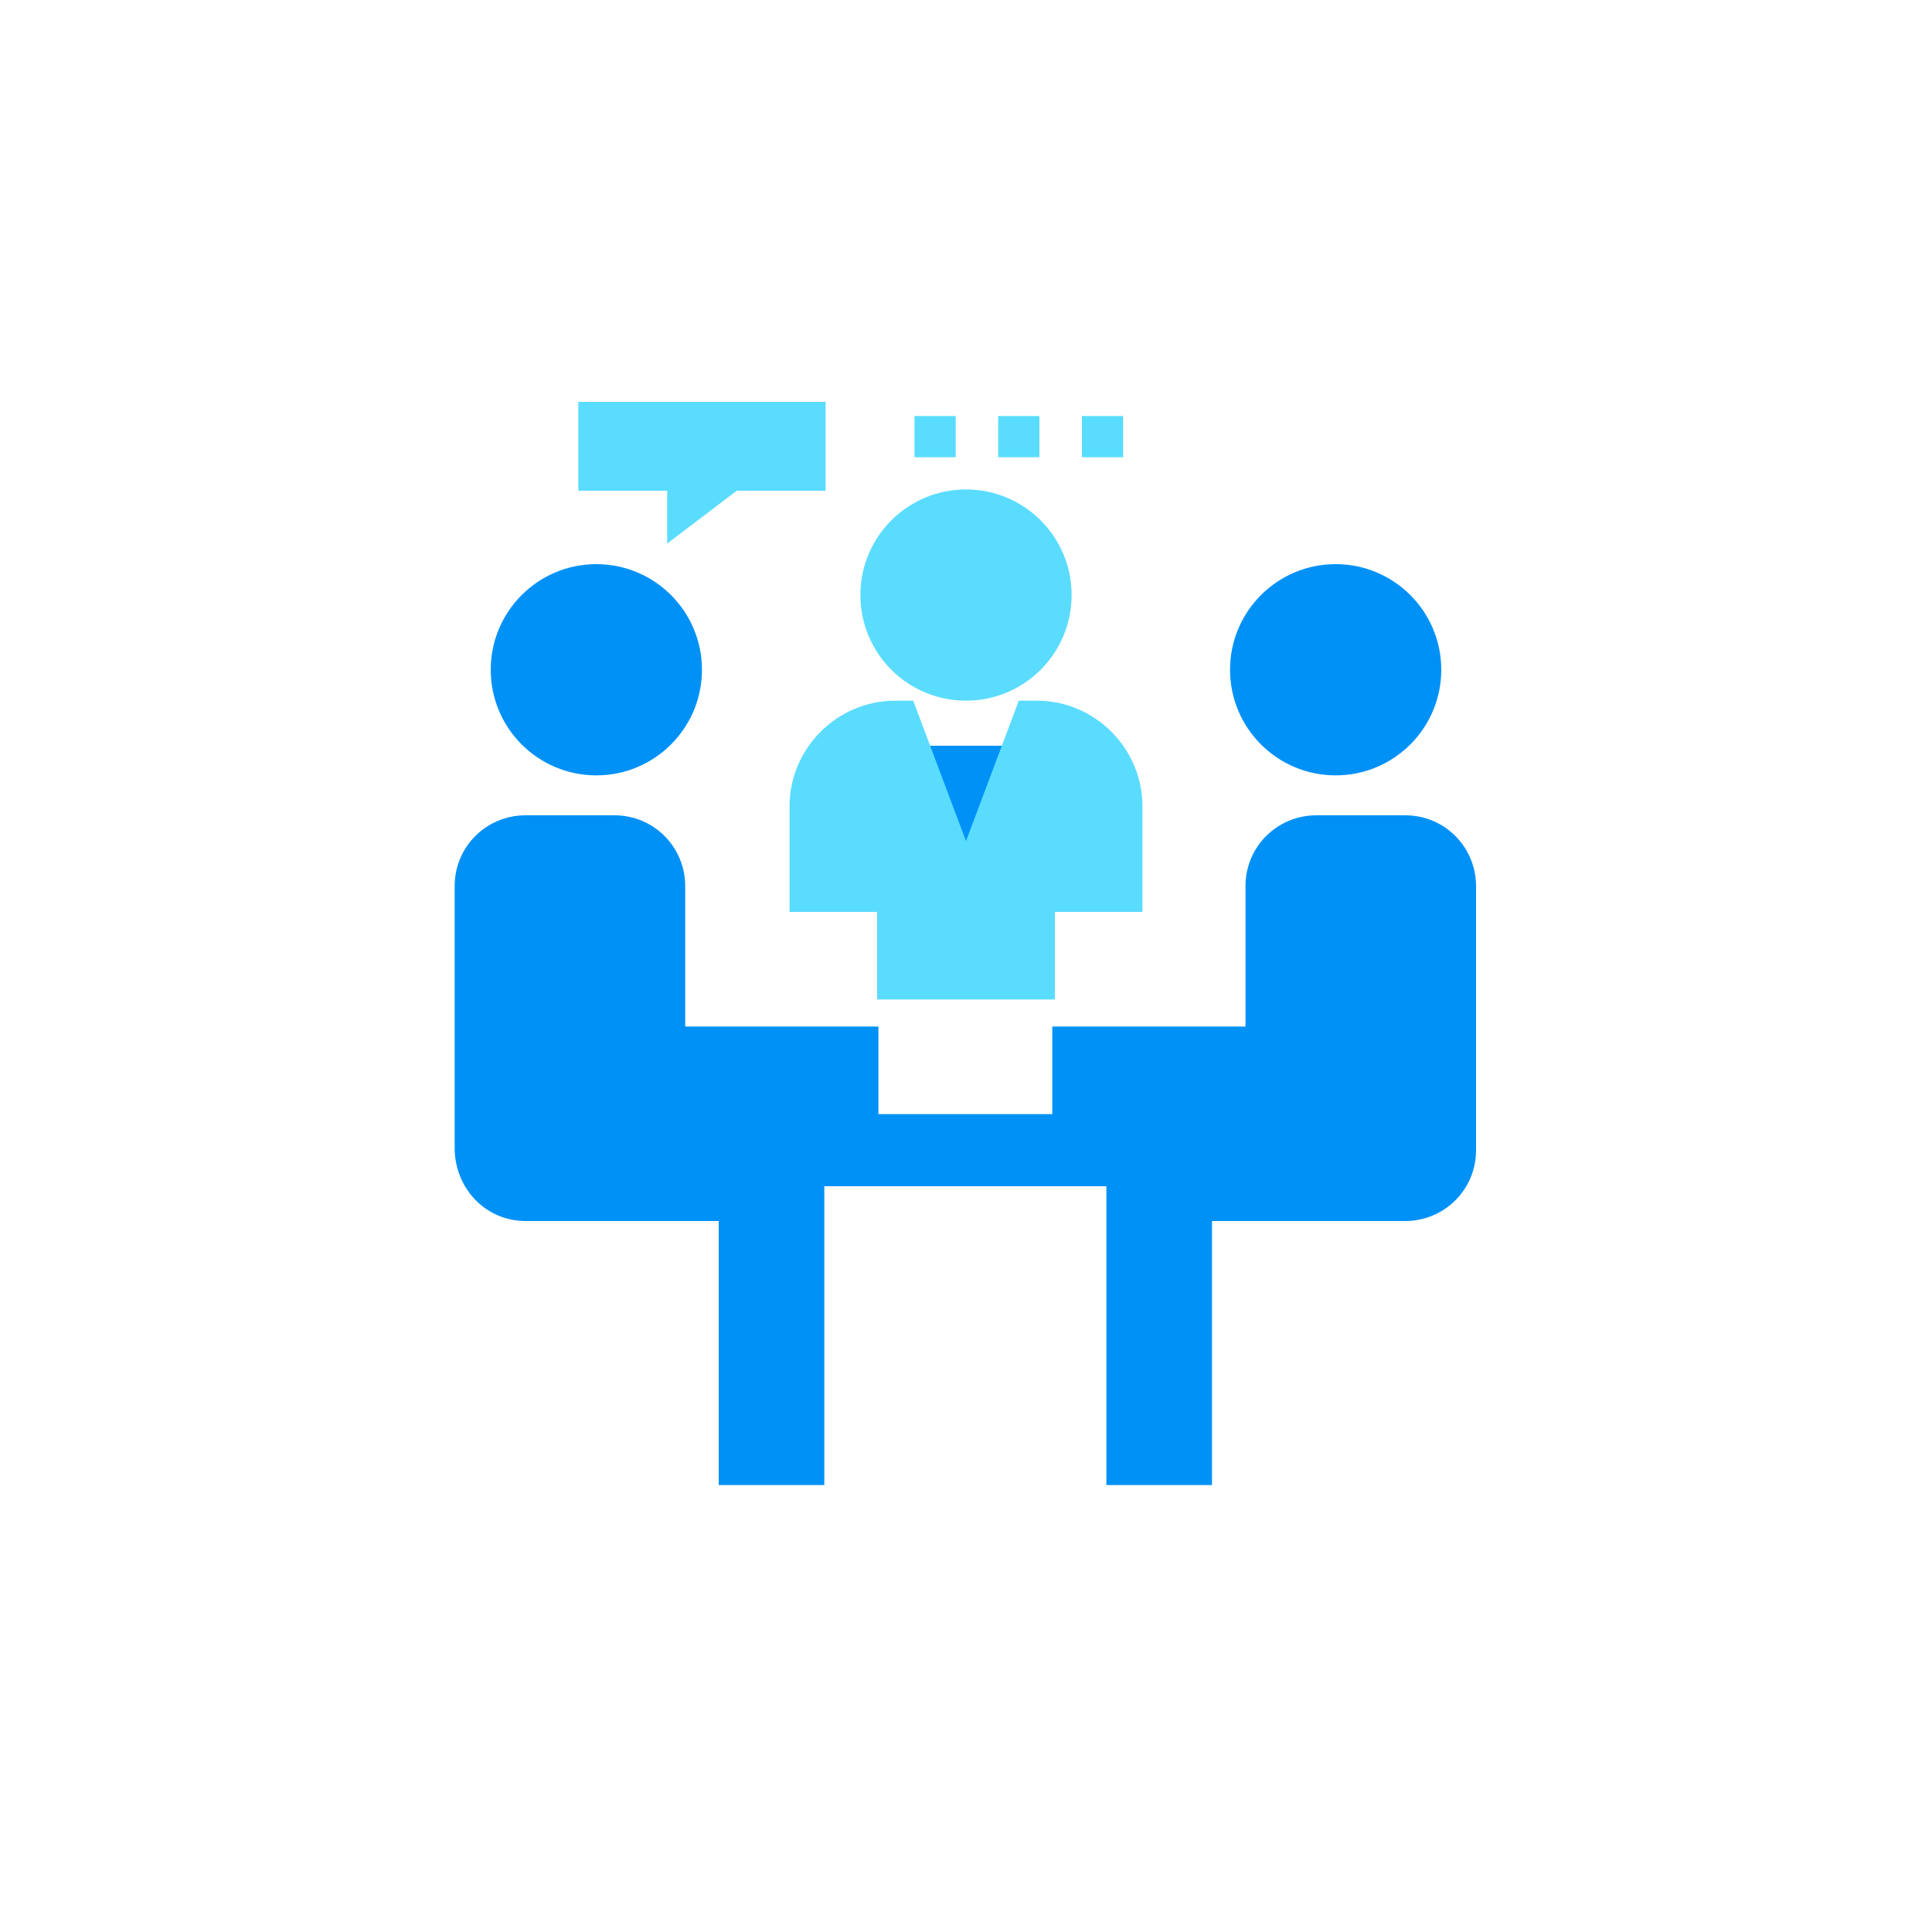 <?xml version="1.0" encoding="utf-8"?>
<!-- Generator: Adobe Illustrator 22.1.0, SVG Export Plug-In . SVG Version: 6.00 Build 0)  -->
<svg version="1.1" id="Layer_1" xmlns="http://www.w3.org/2000/svg" xmlns:xlink="http://www.w3.org/1999/xlink" x="0px" y="0px"
	 viewBox="0 0 150 150" style="enable-background:new 0 0 150 150;" xml:space="preserve">
<style type="text/css">
	.st0{fill:#0091F7;}
	.st1{fill:#5ADCFF;}
</style>
<title>Career icons</title>
<g>
	<path class="st0" d="M40.8,94.8h15v20.5h8.2V92.1H75h10.9v23.2h8.2V94.8h15c3,0,5.5-2.4,5.5-5.5V68.8c0-3-2.4-5.5-5.5-5.5h-5.5
		h-1.4c-3,0-5.5,2.4-5.5,5.5v10.9h-8.2h-6.8v6.8H68.2v-6.8h-6.8h-8.2V68.8c0-3-2.4-5.5-5.5-5.5h-1.4h-5.5c-3,0-5.5,2.4-5.5,5.5v20.5
		C35.4,92.4,37.8,94.8,40.8,94.8z"/>
	<polygon class="st0" points="79.1,57.9 75,57.9 70.9,57.9 75,68.8 	"/>
</g>
<path class="st1" d="M68.2,77.6h13.7v-6.8h6.8v-8.2c0-4.5-3.7-8.2-8.2-8.2h-1.4L75,65.3l-4.1-10.9h-1.4c-4.5,0-8.2,3.7-8.2,8.2v8.2
	h6.8V77.6z"/>
<circle class="st0" cx="46.3" cy="52" r="8.2"/>
<circle class="st1" cx="75" cy="46.2" r="8.2"/>
<circle class="st0" cx="103.7" cy="52" r="8.2"/>
<polygon class="st1" points="57.2,38.1 64.1,38.1 64.1,31.2 44.9,31.2 44.9,38.1 51.8,38.1 51.8,42.2 "/>
<rect x="71" y="32.3" class="st1" width="3.2" height="3.2"/>
<rect x="77.5" y="32.3" class="st1" width="3.2" height="3.2"/>
<rect x="84" y="32.3" class="st1" width="3.2" height="3.2"/>
</svg>
